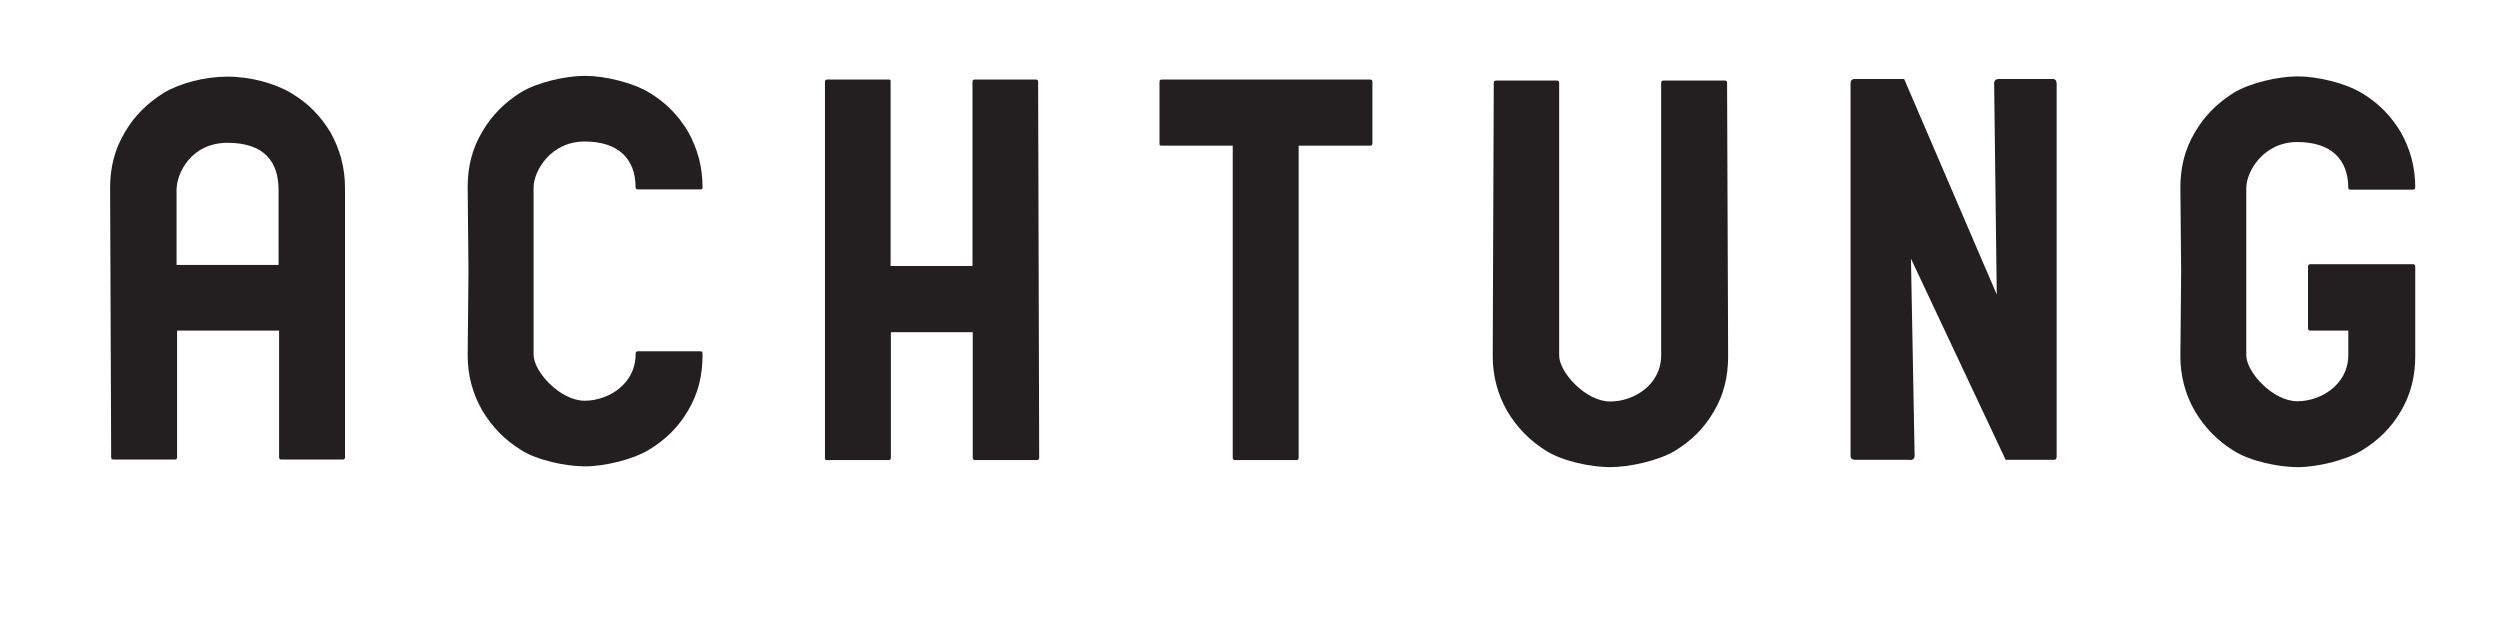 <svg viewBox="0 0 955.8 240" version="1.1" xmlns="http://www.w3.org/2000/svg" id="svg7451">
  
  <defs>
    <style>
      .st0 {
        fill: #231f20;
      }
    </style>
  </defs>
  
  <path d="M339.7,175.9c.6,0,.9-.3.9-1v-47.9h31.3v47.9c0,.7.3,1,1,1h23.4c.7,0,1-.3,1-1l-.4-143.6c0-.6-.3-.9-1-.9h-23.2c-.6,0-.9.3-.9.9v70.4h-31.3V31.3c.1-.6-.1-.9-.9-.9h-23.2c-.7,0-1,.3-1,.9v143.6c-.1.7.1,1,.7,1h23.7Z" class="st0" id="path35"></path>
  <path d="M495.6,175.9c.6,0,.9-.3.9-1V55.7c-.1,0,27.3,0,27.3,0,.6,0,.9-.3.9-1v-23.4c0-.6-.3-.9-1-.9h-79.5c-.6,0-.9.3-.9.9v23.4c-.1.7.1,1,.9,1h27.1v119.2c0,.7.3,1,.9,1h23.5Z" class="st0" id="path37"></path>
  <path d="M730.1,175.9c1.3,0,1.9-.6,1.9-1.7l-1.4-75.3,36.2,76.9h18.5c.7,0,1-.4,1-1.3V31.9c-.1-1.2-.6-1.7-1.4-1.7h-20.6c-1.3,0-1.9.6-1.9,1.7l1,80.7-35.4-82.4h-18.8c-1.2,0-1.7.6-1.7,1.7v142.5c.1,1,.7,1.4,1.9,1.4h20.8Z" class="st0" id="path39"></path>
  <path d="M640.3,172.4c6.2-3.8,11.1-8.5,14.9-15,3.8-6.4,5.5-13.3,5.5-21.2l-.4-104.5c0-.6-.3-.9-.9-.9h-23.4c-.6,0-.9.3-.9.9v104.2c0,11-10.2,17.6-19.5,17.6s-19.5-11.1-19.5-17.6V31.7c0-.6-.3-.9-.9-.9h-23.2c-.6,0-.9.3-.9.9l-.4,104.5c0,7.6,1.9,14.6,5.5,20.9,3.8,6.4,8.7,11.4,15,15.3,6.2,3.9,17,6.2,24.4,6.2s18.5-2.5,24.7-6.2" class="st0" id="path41"></path>
  <path d="M106.5,72.6v28.7h-39v-28.7c0-6.4,5.6-18,19.5-18s19.5,7.1,19.5,18M131.9,71.9c0-7.8-1.9-14.7-5.5-21.2-3.8-6.4-8.7-11.3-14.9-15-6.2-3.8-15.7-6.4-24.5-6.4s-18.2,2.5-24.4,6.2c-6.2,3.9-11.3,8.8-15,15.3-3.8,6.4-5.5,13.3-5.5,20.9l.4,103.1c0,.6.3.9.9.9h23.4c.6,0,.9-.3.9-.9v-48.4h39v48.4c0,.6.3.9.9.9h23.4c.6,0,.9-.3.9-.9v-102.9Z" class="st0" id="path43"></path>
  <path d="M268.6,71.6h0c0-7.8-1.9-14.7-5.5-21.2-3.8-6.4-8.7-11.3-14.9-15-6.2-3.8-16.9-6.4-24.5-6.4s-18.2,2.5-24.4,6.2c-6.2,3.9-11.3,8.8-15,15.3-3.8,6.4-5.5,13.3-5.5,20.9l.3,32.3-.3,32.2c0,7.6,1.9,14.6,5.5,20.9,3.8,6.4,8.7,11.4,15,15.3,6.2,3.9,17,6.2,24.4,6.2s18.3-2.6,24.5-6.4,11.1-8.5,14.9-15c3.8-6.4,5.5-13.3,5.5-21.2h0c0-1.2-.1-1.4-.9-1.4h-23.8c-.6,0-.9.3-.9.9v.4h0c0,11-10.2,17.6-19.5,17.6s-19.5-11.1-19.5-17.6v-63.9c0-6.4,6.6-17.6,19.5-17.6s19.5,6.6,19.5,17.6h0c0,.4.3.7.9.7h23.8c.6.1.9-.1.9-.9" class="st0" id="path45"></path>
  <path d="M923.4,71.7c0-7.8-1.9-14.7-5.5-21.1-3.8-6.4-8.7-11.3-14.9-15-6.2-3.8-16.9-6.4-24.5-6.4s-18.2,2.5-24.4,6.2c-6.2,3.9-11.3,8.8-15,15.3-3.8,6.4-5.5,13.3-5.5,20.9l.3,32.3-.3,32.3c0,7.6,1.9,14.6,5.5,20.9,3.8,6.4,8.7,11.4,15,15.3,6.2,3.9,17,6.2,24.4,6.2s18.3-2.6,24.5-6.4,11.1-8.5,14.9-15c3.8-6.4,5.5-13.3,5.5-21.2v-8.5h0v-25.5c0-.7-.3-1-.9-1h-39.1c-.7,0-1,.3-1,1v23.4c0,.7.3,1,1,1h14.4c0-.1,0,1,0,1h0v8.4c0,11-10.2,17.6-19.5,17.6s-19.5-11.1-19.5-17.6v-63.9c0-6.4,6.6-17.6,19.5-17.6s19.5,6.6,19.5,17.6h0c0,.4.3.6.9.6h23.8c.6,0,.9-.3.9-.9h0Z" class="st0" id="path47"></path>
</svg>